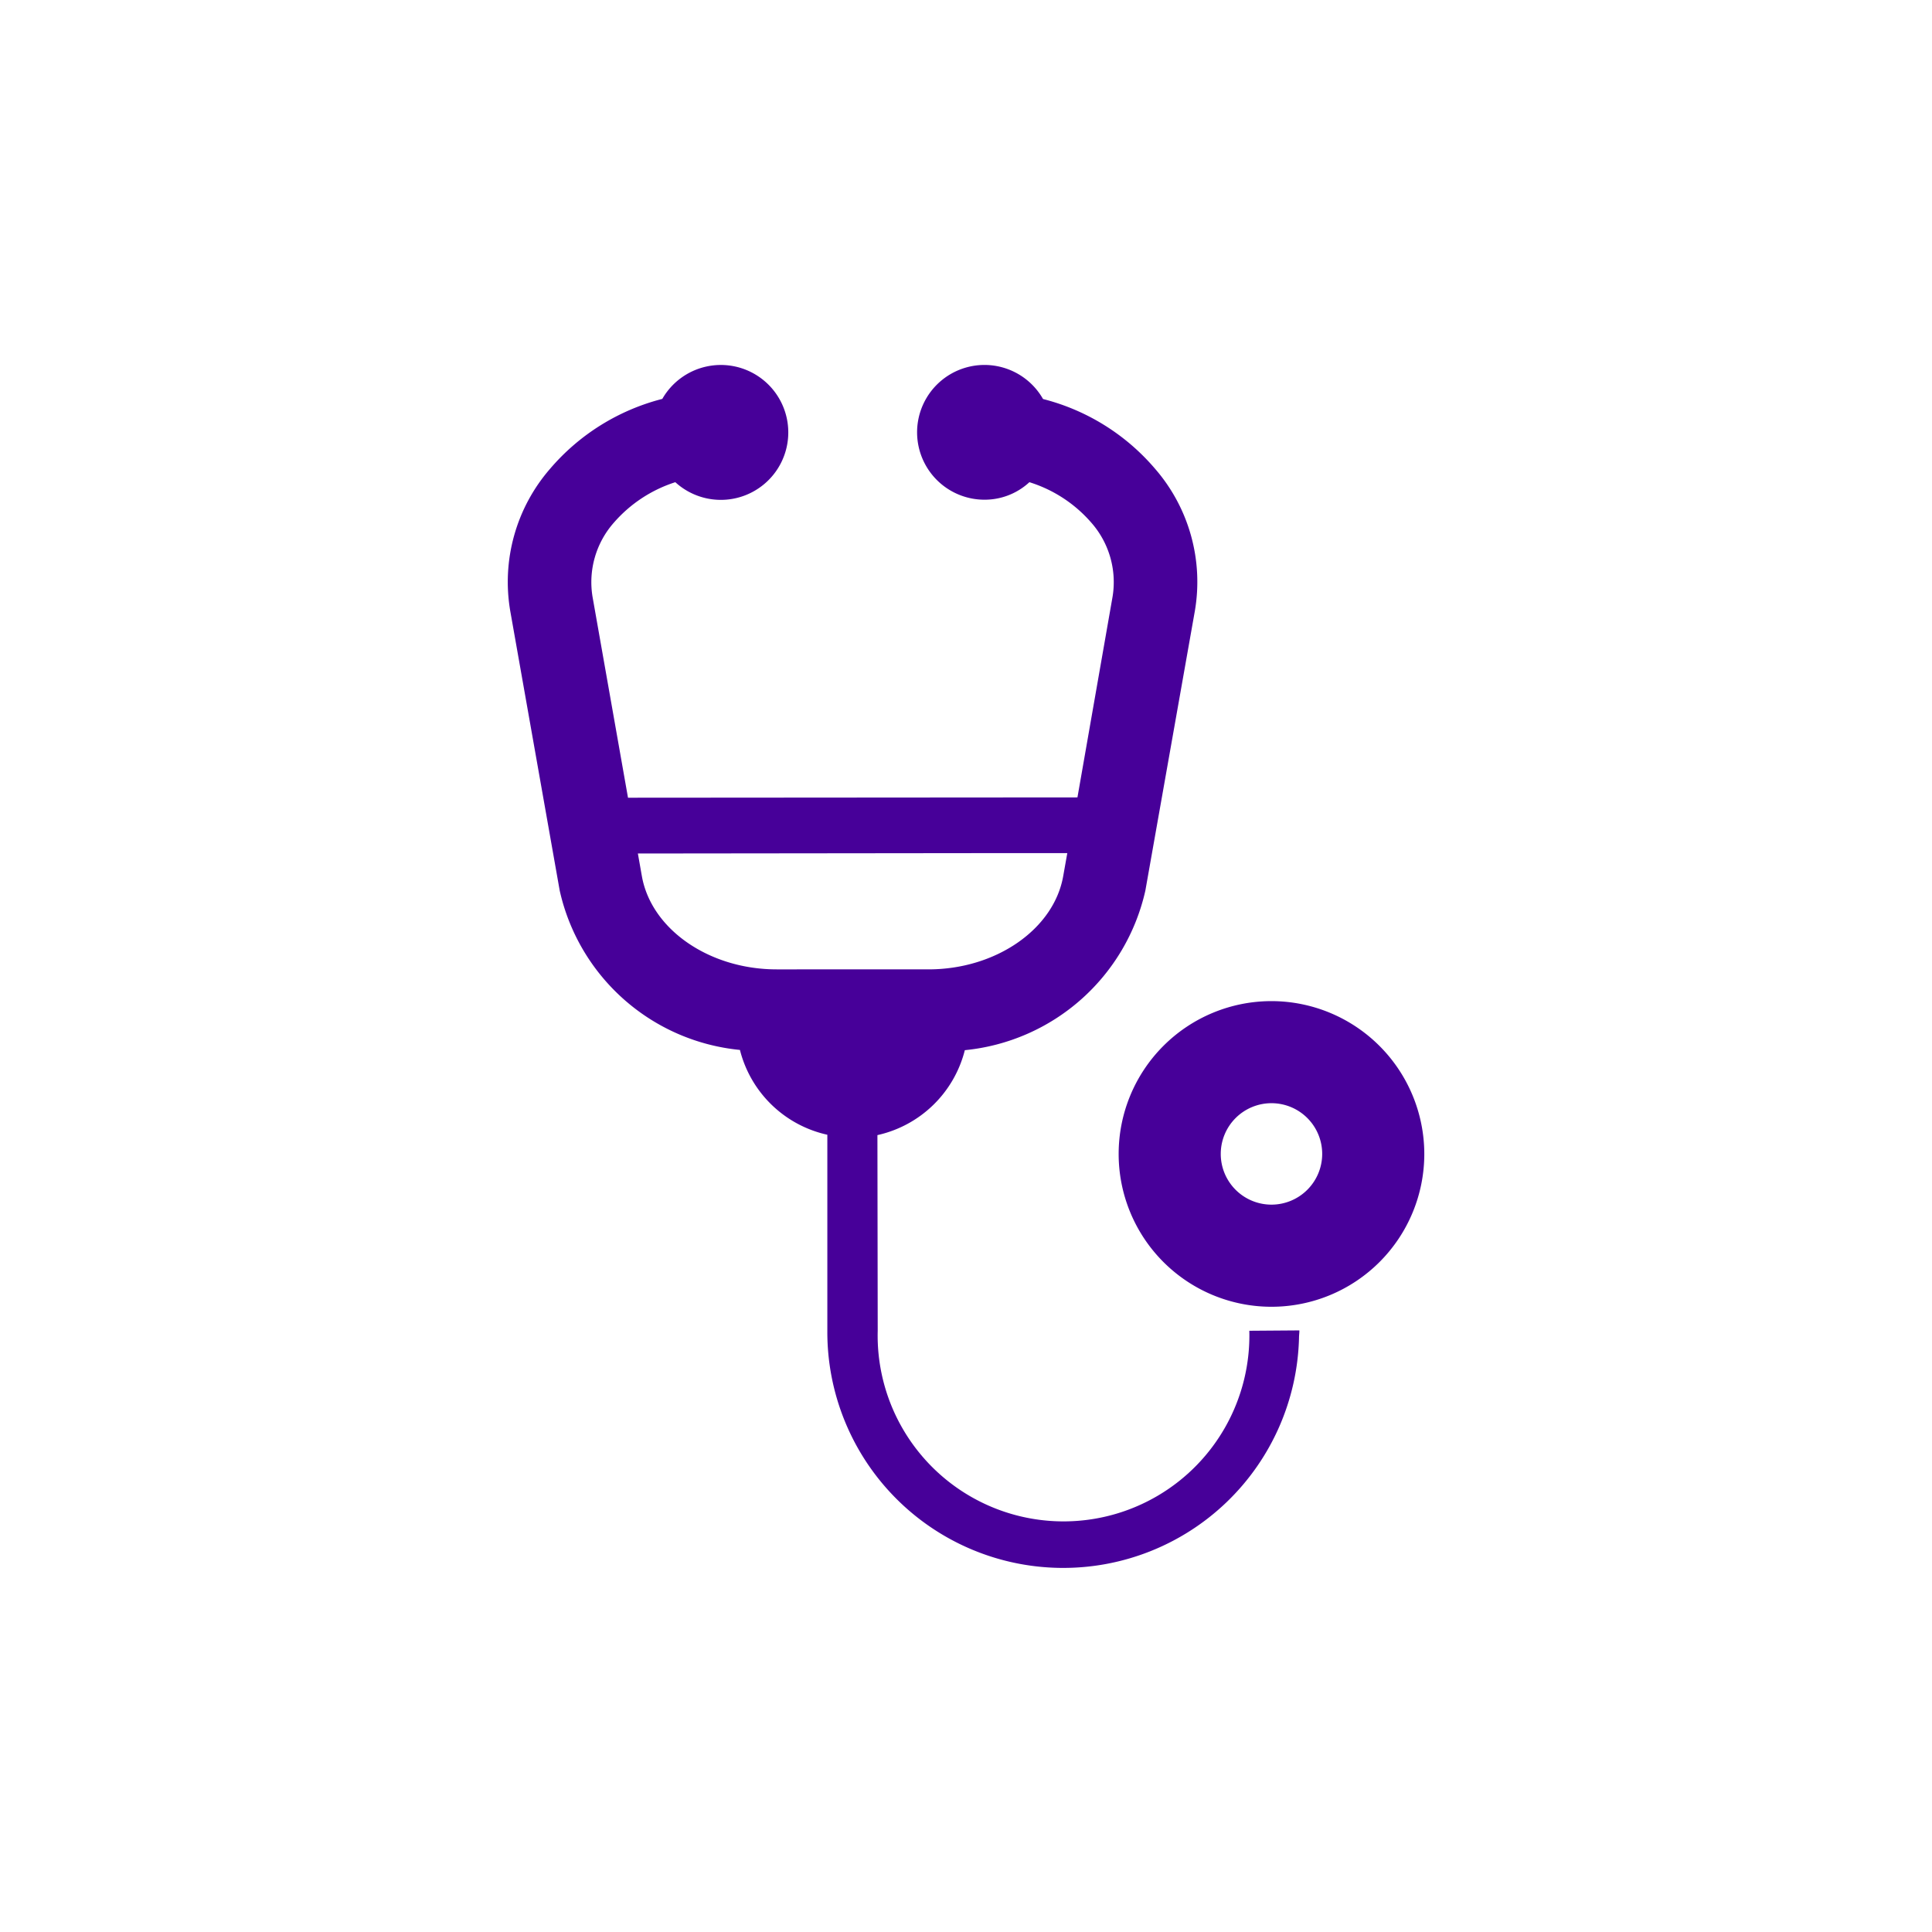 <svg xmlns="http://www.w3.org/2000/svg" width="79" height="79" viewBox="0 0 79 79"><defs><style>.cls-1{fill:#470099;}.cls-2{fill:none;}</style></defs><g id="レイヤー_2" data-name="レイヤー 2"><g id="レイヤー_1-2" data-name="レイヤー 1"><path class="cls-1" d="M53.131,54.418V54.4l-2.046.015a7.6,7.6,0,1,1-15.195,0l-.012-8a4.746,4.746,0,0,0,3.574-3.473,8.408,8.408,0,0,0,7.382-6.524L48.855,25a7.054,7.054,0,0,0-1.624-5.832,8.9,8.9,0,0,0-4.581-2.852,2.755,2.755,0,1,0-2.395,4.117,2.691,2.691,0,0,0,1.837-.716,5.519,5.519,0,0,1,2.524,1.646,3.679,3.679,0,0,1,.876,3.043l-1.435,8.2-18.378.013L24.23,24.409a3.676,3.676,0,0,1,.876-3.043,5.582,5.582,0,0,1,2.508-1.649,2.758,2.758,0,1,0-.532-3.406,8.949,8.949,0,0,0-4.591,2.86A7.054,7.054,0,0,0,20.867,25l2.02,11.419a8.384,8.384,0,0,0,7.369,6.513A4.739,4.739,0,0,0,33.83,46.4v8.014a9.645,9.645,0,0,0,19.287.288c0-.1.015-.191.015-.288ZM26.083,34.9l14.953-.016h2.606l-.167.94c-.384,2.175-2.753,3.814-5.51,3.814H31.756c-2.757,0-5.125-1.639-5.51-3.814Z"/><path class="cls-1" d="M51.991,40.936a6.249,6.249,0,1,0,6.249,6.249A6.256,6.256,0,0,0,51.991,40.936Zm0,8.322a2.074,2.074,0,1,1,2.074-2.073A2.076,2.076,0,0,1,51.991,49.258Z"/><rect class="cls-2" width="79" height="79"/></g></g></svg>